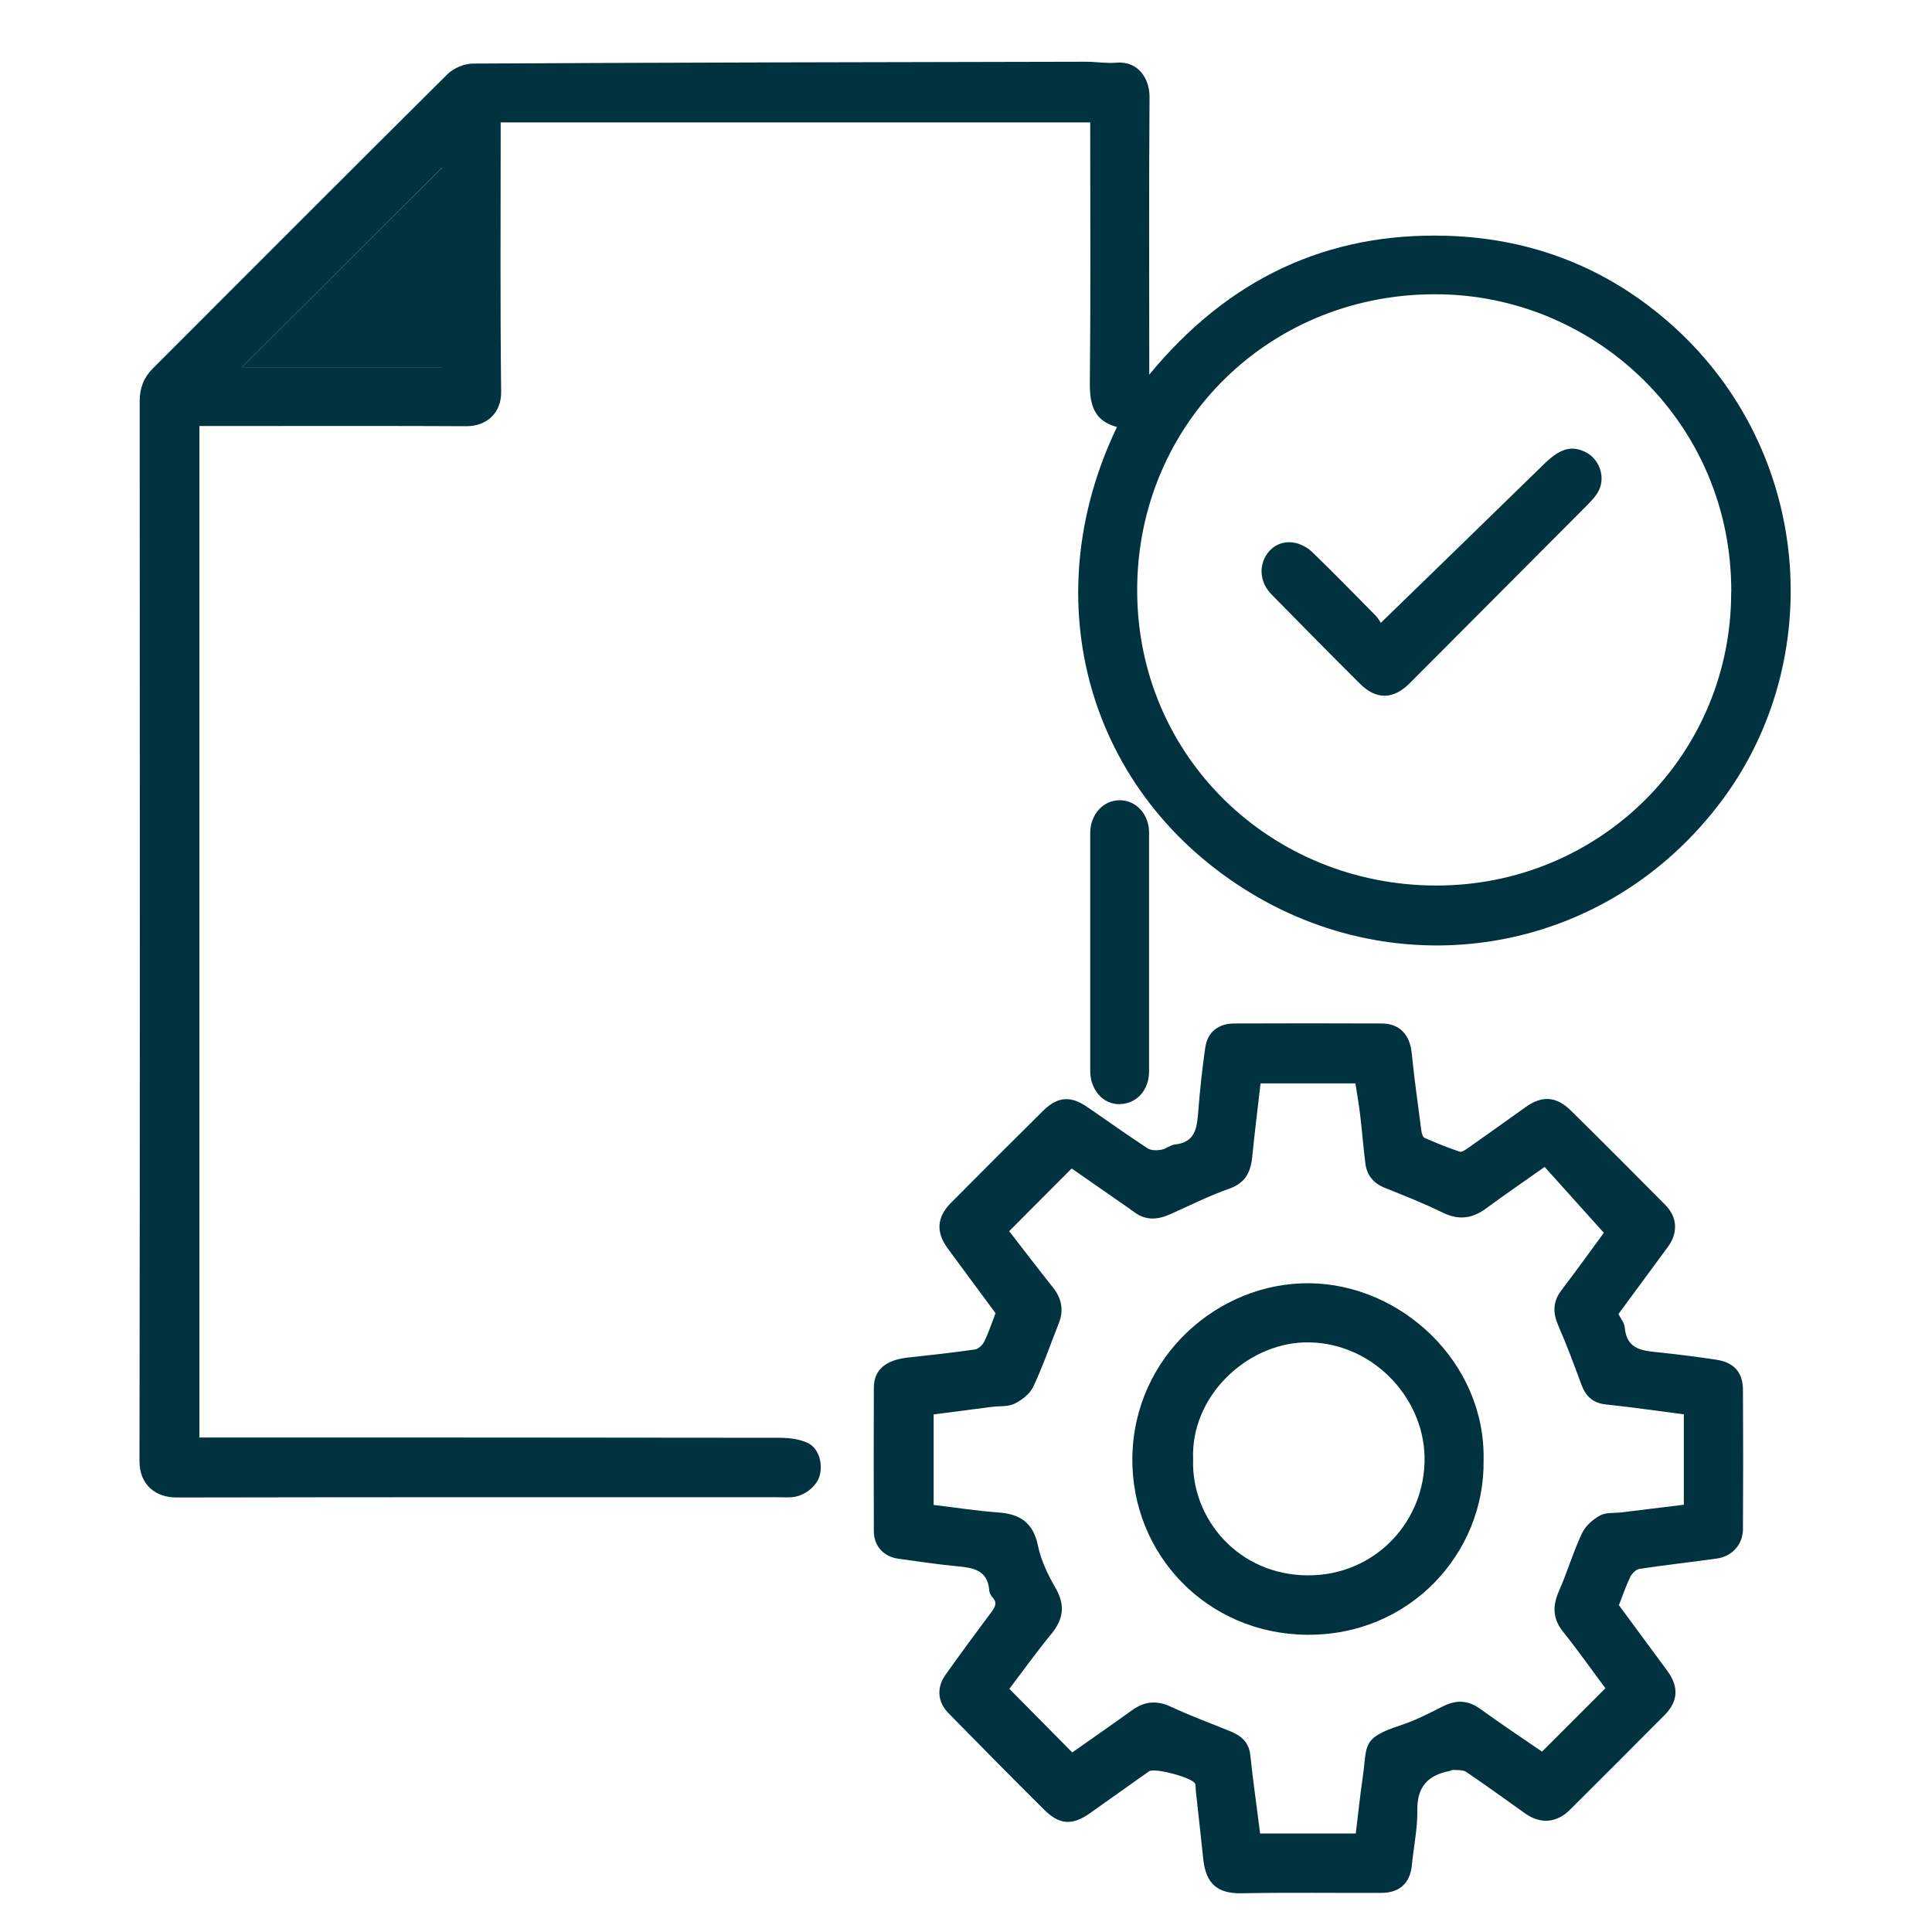 <svg xmlns="http://www.w3.org/2000/svg" id="Layer_3" data-name="Layer 3" viewBox="0 0 200 200"><defs><style>      .cls-1 {        fill: #01323f;        stroke-width: 0px;      }    </style></defs><path class="cls-1" d="m118.95,38.81c8.13-9.89,18.36-14.79,30.88-14.4,8.83.27,16.72,3.37,23.34,9.32,14.48,13.03,15.92,34.56,5.13,49.07-11.75,15.81-32.62,19.44-48.78,9.67-16.86-10.19-22.56-30.22-13.89-48.27-2.37-.61-2.83-2.3-2.81-4.54.09-8.52.04-17.03.04-25.55v-1.44h-61.03c0,.47,0,.96,0,1.44,0,8.81-.06,17.63.05,26.44.03,2.22-1.53,3.58-3.61,3.57-7.29-.04-14.58-.02-21.86-.02-1.9,0-3.8,0-5.77,0v104.71c.43,0,.87,0,1.31,0,19.58,0,39.15,0,58.73.03.98,0,2.06.12,2.93.53,1.13.53,1.57,2.06,1.26,3.32-.27,1.14-1.59,2.2-2.9,2.3-.59.04-1.19,0-1.78,0-20.63,0-41.27-.01-61.9.03-2.15,0-3.85-1.27-3.85-3.78.05-36.57.04-73.13.02-109.7,0-1.37.41-2.44,1.36-3.4,10.16-10.15,20.29-20.33,30.49-30.45.64-.64,1.77-1.11,2.67-1.11,21.14-.11,42.28-.15,63.43-.19,1.06,0,2.13.19,3.17.1,2.26-.19,3.44,1.67,3.42,3.58-.07,9.02-.03,18.05-.03,27.08v1.63Zm60.27,22.49c.07-17.33-13.79-30.47-29.93-30.83-17.7-.4-31.6,13.33-31.57,30.67.02,17.22,13.87,30.49,30.91,30.53,17,.04,30.61-13.56,30.58-30.37ZM45.76,38.01v-20.66c-6.88,6.87-13.78,13.75-20.7,20.66h20.7Z"></path><path class="cls-1" d="m167.62,166.21c1.64,2.22,3.32,4.5,4.99,6.77,1.19,1.62,1.12,3.13-.28,4.55-3.25,3.28-6.52,6.54-9.79,9.8-1.41,1.4-3.06,1.52-4.67.39-2.03-1.44-4.04-2.91-6.1-4.3-.34-.23-.88-.16-1.34-.2-.11-.01-.23.09-.36.11-2.24.43-3.39,1.63-3.35,4.07.03,1.88-.38,3.77-.56,5.66-.18,1.85-1.25,2.89-3.15,2.89-4.83.02-9.66-.05-14.49.04-2.46.05-3.69-.97-3.96-3.54-.25-2.39-.52-4.78-.78-7.17-.02-.21.02-.44-.06-.63-.26-.63-4.21-1.69-4.78-1.28-2.03,1.44-4.06,2.88-6.09,4.32-1.82,1.29-3.15,1.24-4.74-.33-3.34-3.31-6.63-6.66-9.93-10.02-1.11-1.13-1.25-2.6-.33-3.92,1.55-2.21,3.17-4.37,4.78-6.54.38-.51.64-.96.11-1.53-.16-.18-.31-.44-.33-.67-.15-2.19-1.7-2.39-3.4-2.55-2.01-.19-4.01-.5-6.01-.77-1.52-.21-2.53-1.31-2.54-2.83-.02-4.96-.02-9.91,0-14.87,0-1.86,1.23-2.88,3.55-3.13,2.3-.25,4.61-.5,6.9-.83.37-.05.81-.47.99-.84.44-.9.75-1.86,1.16-2.92-1.59-2.15-3.28-4.42-4.95-6.7-1.25-1.71-1.14-3.24.36-4.75,3.16-3.19,6.34-6.36,9.53-9.52,1.47-1.45,2.82-1.56,4.53-.39,2.09,1.43,4.14,2.9,6.26,4.29.36.24.97.23,1.43.15.48-.08.92-.49,1.4-.54,2.12-.22,2.29-1.72,2.42-3.38.17-2.23.41-4.45.73-6.66.23-1.6,1.35-2.48,2.99-2.49,5.08-.02,10.17-.02,15.25,0,1.89,0,2.94,1.16,3.13,3.08.27,2.68.65,5.35,1,8.03.03.26.15.66.34.74,1.19.52,2.4,1.01,3.63,1.42.22.07.6-.19.85-.37,2-1.41,3.99-2.83,5.98-4.25,1.68-1.2,3.16-1.12,4.65.34,3.29,3.24,6.55,6.51,9.8,9.79,1.26,1.27,1.34,2.9.26,4.36-1.7,2.31-3.4,4.62-5.11,6.94.24.48.61.91.65,1.37.2,2.43,2,2.43,3.75,2.62,1.93.21,3.85.45,5.76.74,1.79.28,2.71,1.3,2.73,3.06.03,4.83.03,9.66,0,14.49-.01,1.59-1.14,2.81-2.7,3.03-2.67.37-5.35.67-8.01,1.07-.36.05-.78.48-.96.84-.44.9-.75,1.85-1.18,2.94Zm-37.18,23.59h9.91c.24-1.98.44-3.9.72-5.82.48-3.31-.18-4.04,3.92-5.38,1.51-.49,2.94-1.23,4.36-1.95,1.38-.69,2.6-.68,3.89.26,2.14,1.55,4.34,3.01,6.39,4.42,2.22-2.22,4.36-4.37,6.56-6.56-1.42-1.91-2.85-3.94-4.4-5.88-1.09-1.37-1.07-2.69-.39-4.23.86-1.95,1.46-4.01,2.37-5.94.35-.75,1.12-1.43,1.87-1.84.62-.34,1.48-.23,2.23-.32,2.15-.26,4.31-.53,6.44-.79v-9.36c-2.72-.35-5.38-.74-8.05-1.02-1.36-.14-2.11-.84-2.56-2.07-.75-2.04-1.51-4.09-2.38-6.08-.58-1.32-.59-2.48.31-3.66,1.58-2.08,3.1-4.19,4.4-5.96-2.1-2.34-4.11-4.57-6.13-6.82-2.17,1.53-4.15,2.89-6.08,4.31-1.43,1.05-2.83,1.22-4.47.42-1.95-.96-3.99-1.76-6.01-2.57-1.18-.48-1.85-1.31-2-2.54-.21-1.67-.34-3.35-.54-5.03-.13-1.1-.33-2.2-.49-3.24h-9.82c-.29,2.58-.61,5.09-.86,7.6-.16,1.6-.71,2.72-2.4,3.31-2.09.73-4.09,1.75-6.12,2.65-1.28.57-2.51.65-3.69-.23-.51-.38-1.03-.73-1.55-1.09-1.68-1.17-3.36-2.34-4.93-3.43-2.22,2.23-4.31,4.32-6.47,6.49,1.46,1.88,2.96,3.86,4.51,5.8.93,1.16,1.17,2.39.61,3.78-.87,2.18-1.63,4.41-2.63,6.53-.35.74-1.18,1.38-1.94,1.75-.68.33-1.57.23-2.36.33-2.02.26-4.04.52-6.01.78v9.37c2.27.27,4.48.62,6.7.78,2.26.16,3.61,1.07,4.1,3.44.31,1.53,1.04,3.03,1.83,4.4,1.01,1.76.81,3.2-.44,4.73-1.54,1.87-2.96,3.85-4.35,5.69,2.24,2.26,4.37,4.42,6.51,6.58,2.06-1.45,4.14-2.89,6.19-4.37,1.29-.93,2.55-1.04,4.02-.36,2.02.94,4.11,1.71,6.17,2.55,1.11.46,1.91,1.12,2.05,2.45.28,2.68.67,5.35,1.02,8.14Z"></path><path class="cls-1" d="m112.86,98.55c0-4.11,0-8.21,0-12.32,0-1.9,1.32-3.37,3.01-3.39,1.72-.02,3.07,1.43,3.08,3.32,0,8.25,0,16.51,0,24.76,0,1.92-1.27,3.33-3.02,3.38-1.72.05-3.07-1.45-3.07-3.45,0-4.11,0-8.21,0-12.32Z"></path><path class="cls-1" d="m45.76,38.01h-20.7c6.92-6.91,13.82-13.79,20.7-20.66v20.66Z"></path><path class="cls-1" d="m142.95,64.47c5.8-5.64,11.36-11.03,16.91-16.45,1.58-1.54,2.73-1.92,4.15-1.28,1.61.72,2.29,2.77,1.37,4.27-.35.57-.85,1.05-1.32,1.53-6.04,6.06-12.08,12.12-18.12,18.18-1.7,1.71-3.47,1.75-5.18.04-3.06-3.05-6.09-6.13-9.12-9.21-1.09-1.11-1.33-2.6-.7-3.83.57-1.12,1.71-1.78,3.05-1.54.66.12,1.36.5,1.84.96,2.22,2.15,4.38,4.36,6.55,6.56.29.3.5.68.56.77Z"></path><path class="cls-1" d="m153.58,151.18c.14,9.56-7.61,18.17-18.33,18.05-10.37-.11-18.14-8.38-18.03-18.31.12-10.47,8.87-18.17,18.33-18.08,9.5.09,18.25,8.2,18.03,18.33Zm-30.07-.09c-.2,6.08,4.64,11.97,11.89,11.99,7,.02,12.19-5.65,12.07-12.26-.12-6.38-5.71-12.09-12.53-11.85-5.92.21-11.7,5.56-11.43,12.12Z"></path></svg>